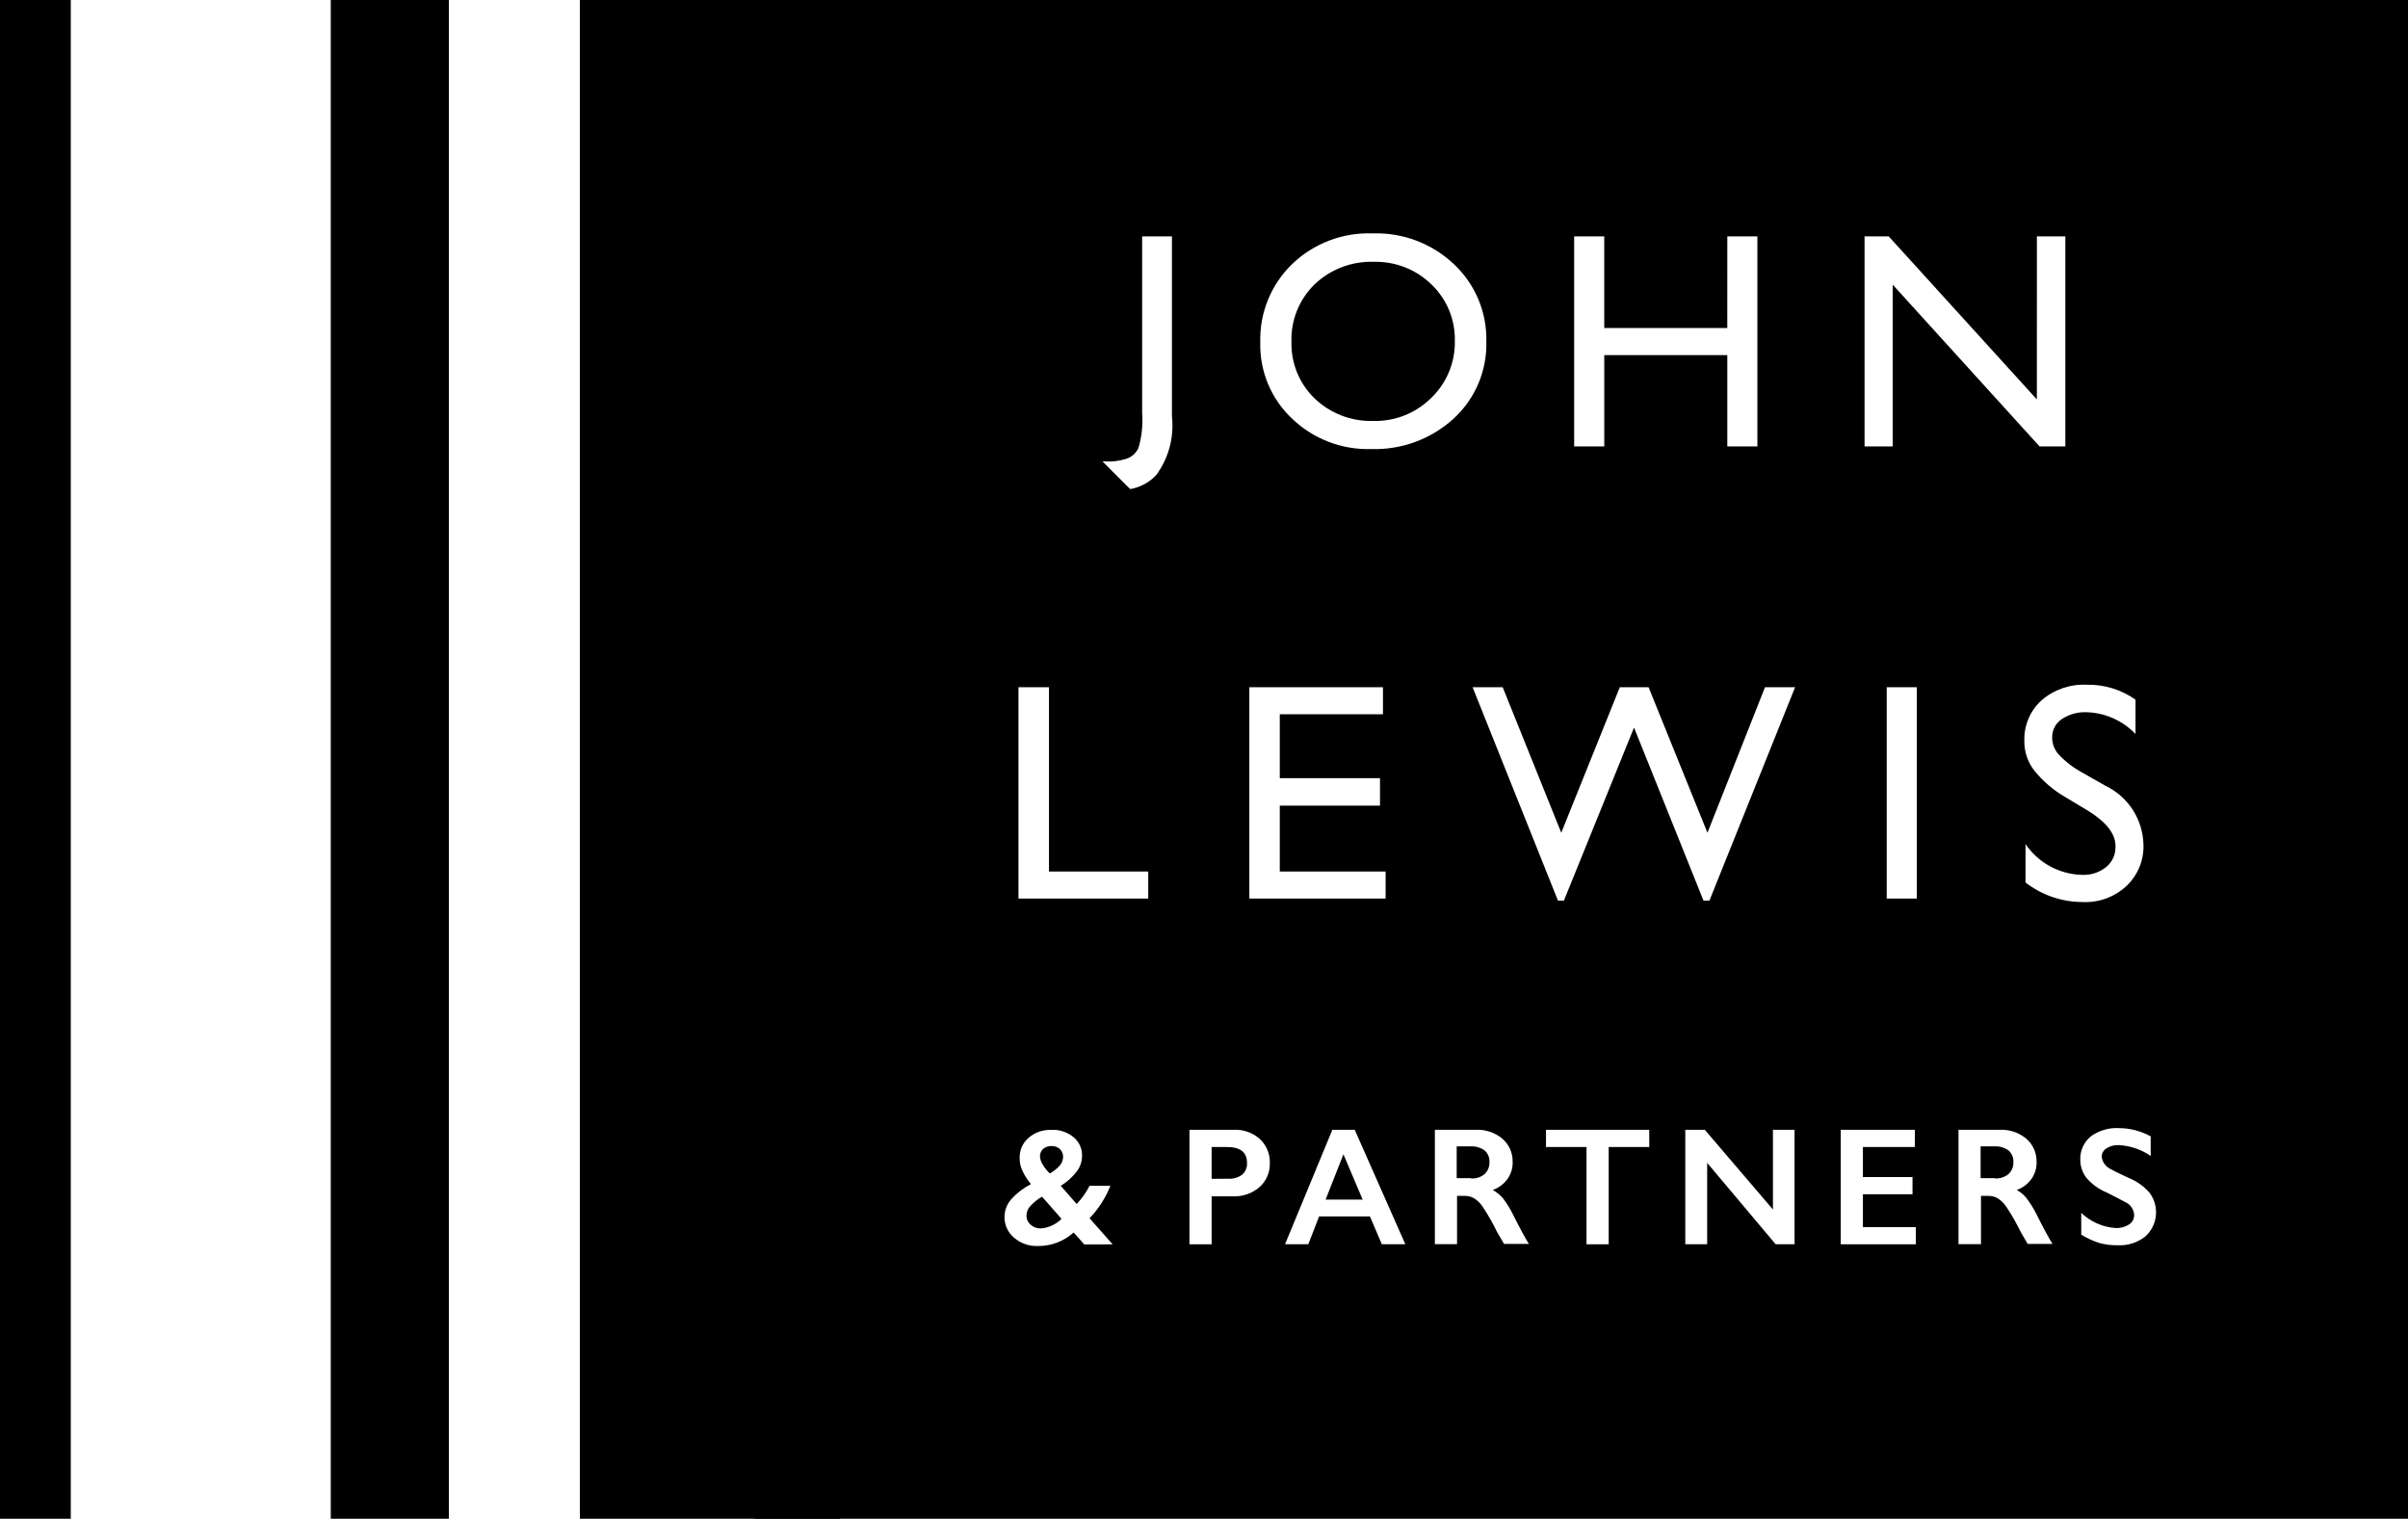 <?xml version="1.0" encoding="utf-8"?>
<!-- Generator: Adobe Illustrator 26.0.1, SVG Export Plug-In . SVG Version: 6.00 Build 0)  -->
<svg version="1.1" xmlns="http://www.w3.org/2000/svg" xmlns:xlink="http://www.w3.org/1999/xlink" x="0px" y="0px"
	 width="89.072px" height="56.176px" viewBox="0 0 89.072 56.176" style="enable-background:new 0 0 89.072 56.176;"
	 xml:space="preserve">
<style type="text/css">
	.st0{fill-rule:evenodd;clip-rule:evenodd;fill:#004C25;}
	.st1{fill:#ED1D24;}
	.st2{fill:#E6007E;}
</style>
<g id="Layer_1">
	<path id="Path_2160" d="M21.449,56.176h9.617V0h-9.617V56.176z"/>
	<path id="Path_2161" d="M12.235,56.176h4.368V0h-4.368V56.176z"/>
	<path id="Path_2162" d="M0,56.176h2.618V0H0V56.176z"/>
	<g>
		<path d="M38.835,43.405c0.132-0.074,0.252-0.169,0.355-0.281c0.084-0.09,0.132-0.207,0.135-0.33
			c0.002-0.111-0.042-0.217-0.122-0.294c-0.088-0.076-0.202-0.115-0.318-0.11c-0.106,0.001-0.209,0.036-0.294,0.1
			c-0.079,0.072-0.124,0.174-0.122,0.281l-0.001-0.002c0.007,0.114,0.045,0.224,0.11,0.318
			C38.647,43.206,38.733,43.313,38.835,43.405z"/>
		<path d="M45.381,42.427h-0.563v1.175l0.611-0.001c0.183,0.011,0.365-0.04,0.514-0.147c0.128-0.109,0.196-0.272,0.184-0.44
			C46.127,42.622,45.882,42.427,45.381,42.427z"/>
		<path d="M54.397,42.404h-0.514v1.175h0.526l0.002,0.011c0.181,0.013,0.36-0.044,0.5-0.159c0.124-0.112,0.191-0.273,0.184-0.44
			c0.012-0.168-0.056-0.331-0.184-0.44C54.762,42.445,54.58,42.393,54.397,42.404z"/>
		<path d="M50.78,15.57c0.809,0.026,1.593-0.284,2.166-0.856c0.573-0.553,0.888-1.321,0.869-2.117
			c0.014-0.784-0.302-1.539-0.869-2.08c-0.569-0.553-1.336-0.853-2.129-0.832v0c-0.812-0.028-1.601,0.272-2.19,0.832
			c-0.571,0.558-0.882,1.331-0.856,2.129c-0.02,0.786,0.291,1.545,0.856,2.092C49.205,15.291,49.98,15.591,50.78,15.57z"/>
		<polygon points="49.034,44.372 50.404,44.372 49.694,42.696 		"/>
		<path d="M38.128,44.594c-0.1,0.096-0.157,0.228-0.159,0.367v0c-0.002,0.133,0.056,0.259,0.159,0.343
			c0.1,0.09,0.232,0.139,0.367,0.135c0.291-0.022,0.565-0.148,0.771-0.355l-0.722-0.82C38.389,44.352,38.249,44.464,38.128,44.594z"
			/>
		<path d="M73.777,42.404h-0.514v1.175h0.526l0.002,0.011c0.181,0.011,0.359-0.046,0.5-0.159c0.123-0.112,0.191-0.273,0.184-0.44
			c0.012-0.168-0.056-0.331-0.184-0.44C74.142,42.445,73.96,42.393,73.777,42.404z"/>
		<path d="M27.896,0v56.176h61.176V0H27.896z M78.993,25.879v1.272c-0.477-0.5-1.132-0.79-1.823-0.807
			c-0.321-0.012-0.638,0.078-0.905,0.257c-0.222,0.147-0.355,0.395-0.355,0.661c-0.005,0.234,0.078,0.46,0.232,0.636
			c0.252,0.269,0.545,0.497,0.869,0.673l0.881,0.5c0.838,0.405,1.377,1.247,1.395,2.178c0.019,0.578-0.213,1.135-0.636,1.529
			c-0.441,0.408-1.028,0.619-1.627,0.587c-0.76-0.003-1.499-0.257-2.1-0.722v-1.421c0.473,0.694,1.252,1.118,2.092,1.138
			c0.318,0.016,0.631-0.084,0.881-0.281c0.225-0.177,0.356-0.448,0.355-0.734c0.024-0.489-0.33-0.93-1.016-1.358l-0.007-0.003
			l-0.856-0.514c-0.425-0.249-0.802-0.572-1.113-0.954c-0.252-0.315-0.386-0.709-0.379-1.113c-0.018-0.569,0.214-1.117,0.636-1.5
			c0.464-0.4,1.064-0.605,1.676-0.575C77.836,25.315,78.467,25.508,78.993,25.879z M68.97,8.743h0.893l5.481,6.032l0.001-6.032
			h1.052v7.769h-0.954l-5.432-5.983v5.983H68.97V8.743z M58.228,8.743h1.113v3.389h4.551l0.001-3.389h1.113v7.769h-1.113v-3.377
			h-4.551v3.377h-1.114V8.743z M47.793,9.771c0.799-0.77,1.877-1.18,2.985-1.138l0.002,0c1.112-0.035,2.191,0.374,3,1.138
			c0.789,0.74,1.226,1.781,1.2,2.863c0.028,1.081-0.414,2.121-1.211,2.851c-0.832,0.758-1.927,1.162-3.052,1.125
			c-1.086,0.033-2.14-0.373-2.924-1.126c-0.777-0.731-1.205-1.759-1.175-2.826C46.588,11.574,47.014,10.526,47.793,9.771z
			 M46.213,25.42h4.943v1h-3.817v2.364h3.707V29.8h-3.707v2.438h3.915v1h-5.041V25.42z M40.106,46.029l-0.392-0.44
			c-0.365,0.33-0.842,0.508-1.334,0.5c-0.318,0.01-0.627-0.1-0.869-0.306c-0.224-0.188-0.354-0.466-0.355-0.759
			c0-0.248,0.091-0.488,0.257-0.673c0.206-0.226,0.45-0.412,0.722-0.551c-0.128-0.152-0.235-0.32-0.318-0.5
			c-0.069-0.145-0.104-0.304-0.1-0.465c-0.009-0.292,0.117-0.573,0.343-0.759c0.232-0.195,0.529-0.296,0.832-0.281l0.007-0.003
			c0.293-0.013,0.581,0.083,0.808,0.269c0.21,0.17,0.328,0.43,0.318,0.7c-0.001,0.209-0.071,0.411-0.2,0.575
			c-0.161,0.211-0.36,0.389-0.587,0.526l0.587,0.673c0.192-0.199,0.353-0.426,0.477-0.673h0.771c-0.176,0.446-0.438,0.854-0.771,1.2
			l0.856,0.967H40.106z M42.473,33.238h-4.8V25.42h1.129v6.818h3.671V33.238z M42.775,17.565c-0.256,0.277-0.596,0.461-0.967,0.526
			c-0.024-0.012-1.028-1.028-1.028-1.028c0.305,0.028,0.613-0.006,0.905-0.1c0.192-0.068,0.347-0.213,0.428-0.4
			c0.122-0.417,0.167-0.852,0.135-1.285V8.743h1.102v6.656C43.436,16.168,43.231,16.94,42.775,17.565z M46.592,43.907
			c-0.273,0.238-0.629,0.361-0.991,0.343h-0.783v1.774h-0.82V41.79h1.639c0.355-0.017,0.702,0.106,0.967,0.343
			c0.243,0.228,0.376,0.548,0.367,0.881C46.984,43.353,46.845,43.681,46.592,43.907z M51.114,46.023l-0.44-1.028h-1.88l-0.4,1.028
			h-0.86l1.75-4.233h0.827l1.872,4.233H51.114z M55.634,46.01c-0.061-0.098-0.147-0.245-0.257-0.44
			c-0.151-0.313-0.322-0.615-0.514-0.905c-0.08-0.132-0.189-0.245-0.318-0.33c-0.107-0.066-0.23-0.101-0.355-0.1h-0.294v1.786h-0.82
			V41.79h1.519c0.356-0.015,0.705,0.102,0.979,0.33c0.247,0.215,0.386,0.528,0.379,0.856c0.007,0.222-0.058,0.441-0.184,0.624
			c-0.136,0.192-0.329,0.338-0.551,0.416c0.138,0.076,0.262,0.176,0.367,0.294c0.151,0.198,0.283,0.412,0.392,0.636
			c0.257,0.514,0.453,0.869,0.575,1.064H55.634z M61.006,42.426h-1.5v3.6h-0.82v-3.6h-1.5V41.79h3.82V42.426z M66.381,46.023h-0.7
			l-2.533-3.01v3.01h-0.809V41.79h0.722l2.52,2.949V41.79h0.8V46.023z M63.232,33.312h-0.22l-2.569-6.4l-2.594,6.4h-0.22
			l-3.157-7.892h1.113l2.166,5.383l2.166-5.383h1.064l2.178,5.383l2.129-5.383h1.113L63.232,33.312z M70.867,46.026h-2.778V41.79
			h2.741v0.636h-1.921v1.113h1.835v0.636h-1.835v1.215h1.958V46.026z M70.903,33.238H69.79V25.42h1.113V33.238z M75.003,46.01
			c-0.061-0.098-0.147-0.245-0.257-0.44c-0.151-0.313-0.322-0.615-0.514-0.905c-0.083-0.13-0.191-0.242-0.318-0.33
			c-0.103-0.064-0.222-0.099-0.343-0.1h-0.294v1.786h-0.832V41.79h1.53c0.356-0.015,0.705,0.102,0.979,0.33
			c0.247,0.215,0.386,0.528,0.379,0.856c0.007,0.222-0.057,0.441-0.183,0.624c-0.136,0.192-0.329,0.338-0.551,0.416
			c0.137,0.073,0.257,0.173,0.355,0.294c0.151,0.198,0.283,0.411,0.392,0.636c0.257,0.514,0.453,0.869,0.575,1.064H75.003z
			 M79.362,45.731c-0.287,0.23-0.648,0.347-1.016,0.33c-0.236,0.006-0.472-0.022-0.7-0.086c-0.232-0.076-0.454-0.178-0.661-0.306
			v-0.807c0.348,0.334,0.804,0.533,1.285,0.563c0.173,0.005,0.343-0.042,0.489-0.135c0.115-0.076,0.185-0.205,0.184-0.343
			c-0.008-0.206-0.131-0.39-0.318-0.477c-0.184-0.1-0.4-0.208-0.685-0.355c-0.286-0.116-0.541-0.296-0.746-0.526
			c-0.16-0.198-0.247-0.445-0.245-0.7c-0.008-0.33,0.136-0.646,0.391-0.856c0.298-0.215,0.661-0.323,1.028-0.306l-0.001,0.002
			c0.415-0.002,0.824,0.104,1.187,0.306v0.722c-0.344-0.235-0.746-0.373-1.162-0.4c-0.168-0.013-0.336,0.03-0.477,0.122
			c-0.11,0.067-0.176,0.189-0.171,0.318c0.024,0.191,0.144,0.357,0.318,0.44c0.061,0.037,0.294,0.159,0.7,0.343
			c0.293,0.121,0.553,0.31,0.759,0.551C79.882,44.627,79.814,45.316,79.362,45.731z"/>
	</g>
</g>
<g id="Layer_2">
</g>
</svg>
